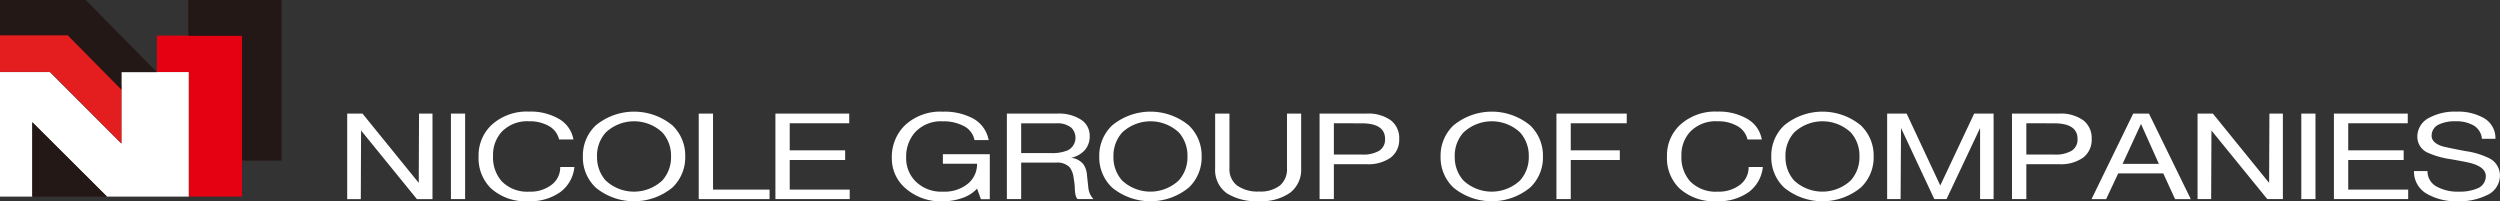 <svg xmlns="http://www.w3.org/2000/svg" xmlns:xlink="http://www.w3.org/1999/xlink" width="259.059" height="20.857" viewBox="0 0 259.059 20.857">
  <rect x="0" y="0" width="259.059" height="20.857" fill="#333333" stroke="none"/>
  <defs>
    <clipPath id="clip-path">
      <rect id="長方形_35" data-name="長方形 35" width="259.059" height="20.857" transform="translate(0 0)" fill="none"/>
    </clipPath>
  </defs>
  <g id="グループ_35" data-name="グループ 35" transform="translate(0 0)">
    <path id="パス_191" data-name="パス 191" d="M43.423,11.772l-.031,7.181-5.83-7.181H35.978v8.86h1.409l.029-7.108L43.2,20.632h1.616v-8.86Z" fill="#fff"/>
    <rect id="長方形_33" data-name="長方形 33" width="1.47" height="8.859" transform="translate(46.727 11.771)" fill="#fff"/>
    <g id="グループ_34" data-name="グループ 34">
      <g id="グループ_33" data-name="グループ 33" clip-path="url(#clip-path)">
        <path id="パス_192" data-name="パス 192" d="M59.418,14.452H57.935a2.144,2.144,0,0,0-1.057-1.392,3.976,3.976,0,0,0-2.044-.492,3.67,3.67,0,0,0-2.849,1.094,3.541,3.541,0,0,0-.893,2.492,3.743,3.743,0,0,0,.878,2.61,3.681,3.681,0,0,0,2.881,1.094,3.565,3.565,0,0,0,2.319-.72,2.252,2.252,0,0,0,.883-1.833H59.52a3.674,3.674,0,0,1-1.461,2.6,5.384,5.384,0,0,1-3.326.947,5.325,5.325,0,0,1-3.865-1.343,4.36,4.36,0,0,1-1.275-3.273,4.339,4.339,0,0,1,1.352-3.295,5.422,5.422,0,0,1,3.906-1.377,5.825,5.825,0,0,1,3.055.748,3.057,3.057,0,0,1,1.512,2.135" fill="#fff"/>
        <path id="パス_193" data-name="パス 193" d="M60.4,16.217a4.312,4.312,0,0,1,1.336-3.225,6.252,6.252,0,0,1,7.933-.007,4.3,4.3,0,0,1,1.335,3.232,4.286,4.286,0,0,1-1.322,3.212,6.266,6.266,0,0,1-7.946.015A4.3,4.3,0,0,1,60.4,16.217m1.47,0a3.588,3.588,0,0,0,.895,2.488,4.3,4.3,0,0,0,5.862,0,3.579,3.579,0,0,0,.908-2.488,3.588,3.588,0,0,0-.9-2.493,4.289,4.289,0,0,0-5.858,0,3.574,3.574,0,0,0-.912,2.493" fill="#fff"/>
        <path id="パス_194" data-name="パス 194" d="M72.405,20.631V11.772h1.482v7.875h5.858v.984Z" fill="#fff"/>
        <path id="パス_195" data-name="パス 195" d="M80.351,20.631V11.772H88v1H81.834V15.58h5.743v1H81.834v3.065h6.215v.984Z" fill="#fff"/>
        <path id="パス_196" data-name="パス 196" d="M101.648,20.645l-.4-1.1a3.672,3.672,0,0,1-1.566.985,6.11,6.11,0,0,1-1.99.332,5.516,5.516,0,0,1-3.877-1.366,4.045,4.045,0,0,1-1.4-3.1,4.587,4.587,0,0,1,1.32-3.376,5.344,5.344,0,0,1,3.952-1.447,6.287,6.287,0,0,1,3.129.695,3.211,3.211,0,0,1,1.632,2.246h-1.469a2.078,2.078,0,0,0-1.1-1.45,4.519,4.519,0,0,0-2.191-.492A3.642,3.642,0,0,0,94.8,13.735a3.791,3.791,0,0,0-.9,2.592,3.365,3.365,0,0,0,.968,2.458,3.758,3.758,0,0,0,2.821,1.074,3.852,3.852,0,0,0,2.607-.82,2.61,2.61,0,0,0,.949-2.073h-3.54v-.99h4.861v4.669Z" fill="#fff"/>
        <path id="パス_197" data-name="パス 197" d="M104.336,20.631v-8.86h5.214a4.247,4.247,0,0,1,2.468.627,1.97,1.97,0,0,1,.9,1.7,2.147,2.147,0,0,1-.459,1.4,2.542,2.542,0,0,1-1.468.849,1.919,1.919,0,0,1,1.278.678,2.264,2.264,0,0,1,.367,1.113c.05.47.1.93.147,1.365a2,2,0,0,0,.528,1.128h-1.643q-.252-.206-.287-1.016a6.8,6.8,0,0,0-.127-1.167,2.209,2.209,0,0,0-.425-1.131,1.839,1.839,0,0,0-1.412-.469h-3.6v3.783Zm1.481-4.77h3.071a4.1,4.1,0,0,0,1.793-.3,1.466,1.466,0,0,0,.309-2.35,2.307,2.307,0,0,0-1.513-.434h-3.66Z" fill="#fff"/>
        <path id="パス_198" data-name="パス 198" d="M113.909,16.217a4.32,4.32,0,0,1,1.34-3.225,6.247,6.247,0,0,1,7.93-.007,4.312,4.312,0,0,1,1.338,3.232,4.285,4.285,0,0,1-1.321,3.212,6.268,6.268,0,0,1-7.947.015,4.31,4.31,0,0,1-1.34-3.227m1.47,0a3.594,3.594,0,0,0,.9,2.488,4.3,4.3,0,0,0,5.859,0,3.577,3.577,0,0,0,.912-2.488,3.606,3.606,0,0,0-.894-2.493,4.3,4.3,0,0,0-5.864,0,3.582,3.582,0,0,0-.911,2.493" fill="#fff"/>
        <path id="パス_199" data-name="パス 199" d="M134.83,11.772v5.664a3,3,0,0,1-1.138,2.531,5.165,5.165,0,0,1-3.226.878,5.755,5.755,0,0,1-3.348-.822,2.973,2.973,0,0,1-1.2-2.587V11.772H127.4v5.664a2.12,2.12,0,0,0,.8,1.794,3.655,3.655,0,0,0,2.269.615,3.3,3.3,0,0,0,2.154-.615,2.2,2.2,0,0,0,.74-1.794V11.772Z" fill="#fff"/>
        <path id="パス_200" data-name="パス 200" d="M136.739,20.631V11.772H141.6a4,4,0,0,1,2.517.69,2.315,2.315,0,0,1,.874,1.932,2.316,2.316,0,0,1-.874,1.933,4,4,0,0,1-2.517.686h-3.38v3.618Zm1.482-7.857v3.241H141.1a3.312,3.312,0,0,0,1.831-.4,1.374,1.374,0,0,0,.594-1.217q0-1.617-2.425-1.62Z" fill="#fff"/>
        <path id="パス_201" data-name="パス 201" d="M149.279,16.217a4.308,4.308,0,0,1,1.339-3.225,6.25,6.25,0,0,1,7.932-.007,4.31,4.31,0,0,1,1.336,3.232,4.282,4.282,0,0,1-1.321,3.212,6.268,6.268,0,0,1-7.947.015,4.3,4.3,0,0,1-1.339-3.227m1.469,0a3.586,3.586,0,0,0,.9,2.488,4.294,4.294,0,0,0,5.858,0,3.582,3.582,0,0,0,.912-2.488,3.611,3.611,0,0,0-.9-2.493,4.295,4.295,0,0,0-5.863,0,3.582,3.582,0,0,0-.911,2.493" fill="#fff"/>
        <path id="パス_202" data-name="パス 202" d="M161.284,20.631V11.772h7.284v1h-5.8V15.58h5.082v1h-5.082v4.049Z" fill="#fff"/>
        <path id="パス_203" data-name="パス 203" d="M182.565,14.452h-1.483a2.138,2.138,0,0,0-1.057-1.392,3.976,3.976,0,0,0-2.044-.492,3.666,3.666,0,0,0-2.847,1.094,3.54,3.54,0,0,0-.9,2.492,3.749,3.749,0,0,0,.881,2.61A3.682,3.682,0,0,0,178,19.858a3.581,3.581,0,0,0,2.322-.72,2.251,2.251,0,0,0,.876-1.833h1.473a3.679,3.679,0,0,1-1.463,2.6,5.386,5.386,0,0,1-3.329.947,5.323,5.323,0,0,1-3.861-1.343,4.359,4.359,0,0,1-1.28-3.273,4.332,4.332,0,0,1,1.357-3.295,5.419,5.419,0,0,1,3.9-1.377,5.836,5.836,0,0,1,3.054.748,3.062,3.062,0,0,1,1.513,2.135" fill="#fff"/>
        <path id="パス_204" data-name="パス 204" d="M183.547,16.217a4.315,4.315,0,0,1,1.339-3.225,6.249,6.249,0,0,1,7.931-.007,4.3,4.3,0,0,1,1.337,3.232,4.283,4.283,0,0,1-1.323,3.212,6.265,6.265,0,0,1-7.945.015,4.305,4.305,0,0,1-1.339-3.227m1.473,0a3.587,3.587,0,0,0,.894,2.488,4.3,4.3,0,0,0,5.86,0,3.585,3.585,0,0,0,.91-2.488,3.588,3.588,0,0,0-.9-2.493,4.292,4.292,0,0,0-5.861,0,3.571,3.571,0,0,0-.908,2.493" fill="#fff"/>
        <path id="パス_205" data-name="パス 205" d="M195.553,20.631V11.772h2.021l3.484,7.45,3.512-7.45h2.014v8.859h-1.4V13.266l-3.479,7.365h-1.265l-3.449-7.365-.044,7.365Z" fill="#fff"/>
        <path id="パス_206" data-name="パス 206" d="M208.489,20.631V11.772h4.865a4,4,0,0,1,2.518.69,2.316,2.316,0,0,1,.875,1.932,2.317,2.317,0,0,1-.875,1.933,4,4,0,0,1-2.518.686h-3.378v3.618Zm1.487-7.857v3.241h2.876a3.312,3.312,0,0,0,1.831-.4,1.372,1.372,0,0,0,.6-1.217q0-1.617-2.426-1.62Z" fill="#fff"/>
        <path id="パス_207" data-name="パス 207" d="M216.732,20.632l4.318-8.86h1.634l4.332,8.86h-1.629l-1.22-2.662h-4.673l-1.248,2.662Zm3.219-3.652h3.759l-1.852-4.135Z" fill="#fff"/>
        <path id="パス_208" data-name="パス 208" d="M227.719,20.631V11.772h1.586l5.829,7.181.031-7.181h1.394v8.859h-1.614l-5.787-7.107-.03,7.107Z" fill="#fff"/>
        <rect id="長方形_34" data-name="長方形 34" width="1.468" height="8.859" transform="translate(238.47 11.771)" fill="#fff"/>
        <path id="パス_209" data-name="パス 209" d="M241.848,20.631V11.772H249.5v1h-6.168V15.58h5.745v1h-5.745v3.065h6.212v.984Z" fill="#fff"/>
        <path id="パス_210" data-name="パス 210" d="M258.588,14.382h-1.4a1.787,1.787,0,0,0-.836-1.366,3.56,3.56,0,0,0-1.895-.448,3.814,3.814,0,0,0-1.706.321,1.258,1.258,0,0,0-.777,1.186c0,.475.368.839,1.1,1.082.247.074,1.059.244,2.438.505a8.064,8.064,0,0,1,2.44.74,1.986,1.986,0,0,1,1.1,1.811,2.229,2.229,0,0,1-1.4,2.033,6.39,6.39,0,0,1-2.921.611,6.1,6.1,0,0,1-3.218-.755,2.628,2.628,0,0,1-1.366-2.373h1.4a1.779,1.779,0,0,0,.985,1.623,4.487,4.487,0,0,0,2.244.507,4.69,4.69,0,0,0,1.9-.319,1.355,1.355,0,0,0,.912-1.294c0-.625-.544-1.084-1.627-1.363-.276-.072-.947-.2-2.015-.389a8.745,8.745,0,0,1-2.337-.656,1.8,1.8,0,0,1-1.115-1.669,2.182,2.182,0,0,1,1.248-1.974,5.553,5.553,0,0,1,2.775-.626,5.415,5.415,0,0,1,2.88.671,2.379,2.379,0,0,1,1.189,2.142" fill="#fff"/>
        <path id="パス_211" data-name="パス 211" d="M25.347,3.342H19.509v.349H16.253V7.482h3.305V20.371H25.08V16.645h.267Z" fill="#e50012"/>
        <path id="パス_212" data-name="パス 212" d="M0,20.371H3.347V12.664l7.734,7.707h8.477V7.466H12.58v7.407L5.17,7.466H0Z" fill="#fff"/>
        <path id="パス_213" data-name="パス 213" d="M0,7.451V3.322H7.049l5.531,5.6v5.948L5.186,7.451Z" fill="#e41d1f"/>
        <path id="パス_214" data-name="パス 214" d="M19.509,3.717V0h9.67V16.645h-4.1V3.717Z" fill="#231815"/>
        <path id="パス_215" data-name="パス 215" d="M16.253,7.477H12.58V9.292L7.022,3.664H0V0H8.882Z" fill="#231815"/>
        <path id="パス_216" data-name="パス 216" d="M11.081,20.371,3.347,12.664v7.707Z" fill="#231815"/>
      </g>
    </g>
  </g>
</svg>
